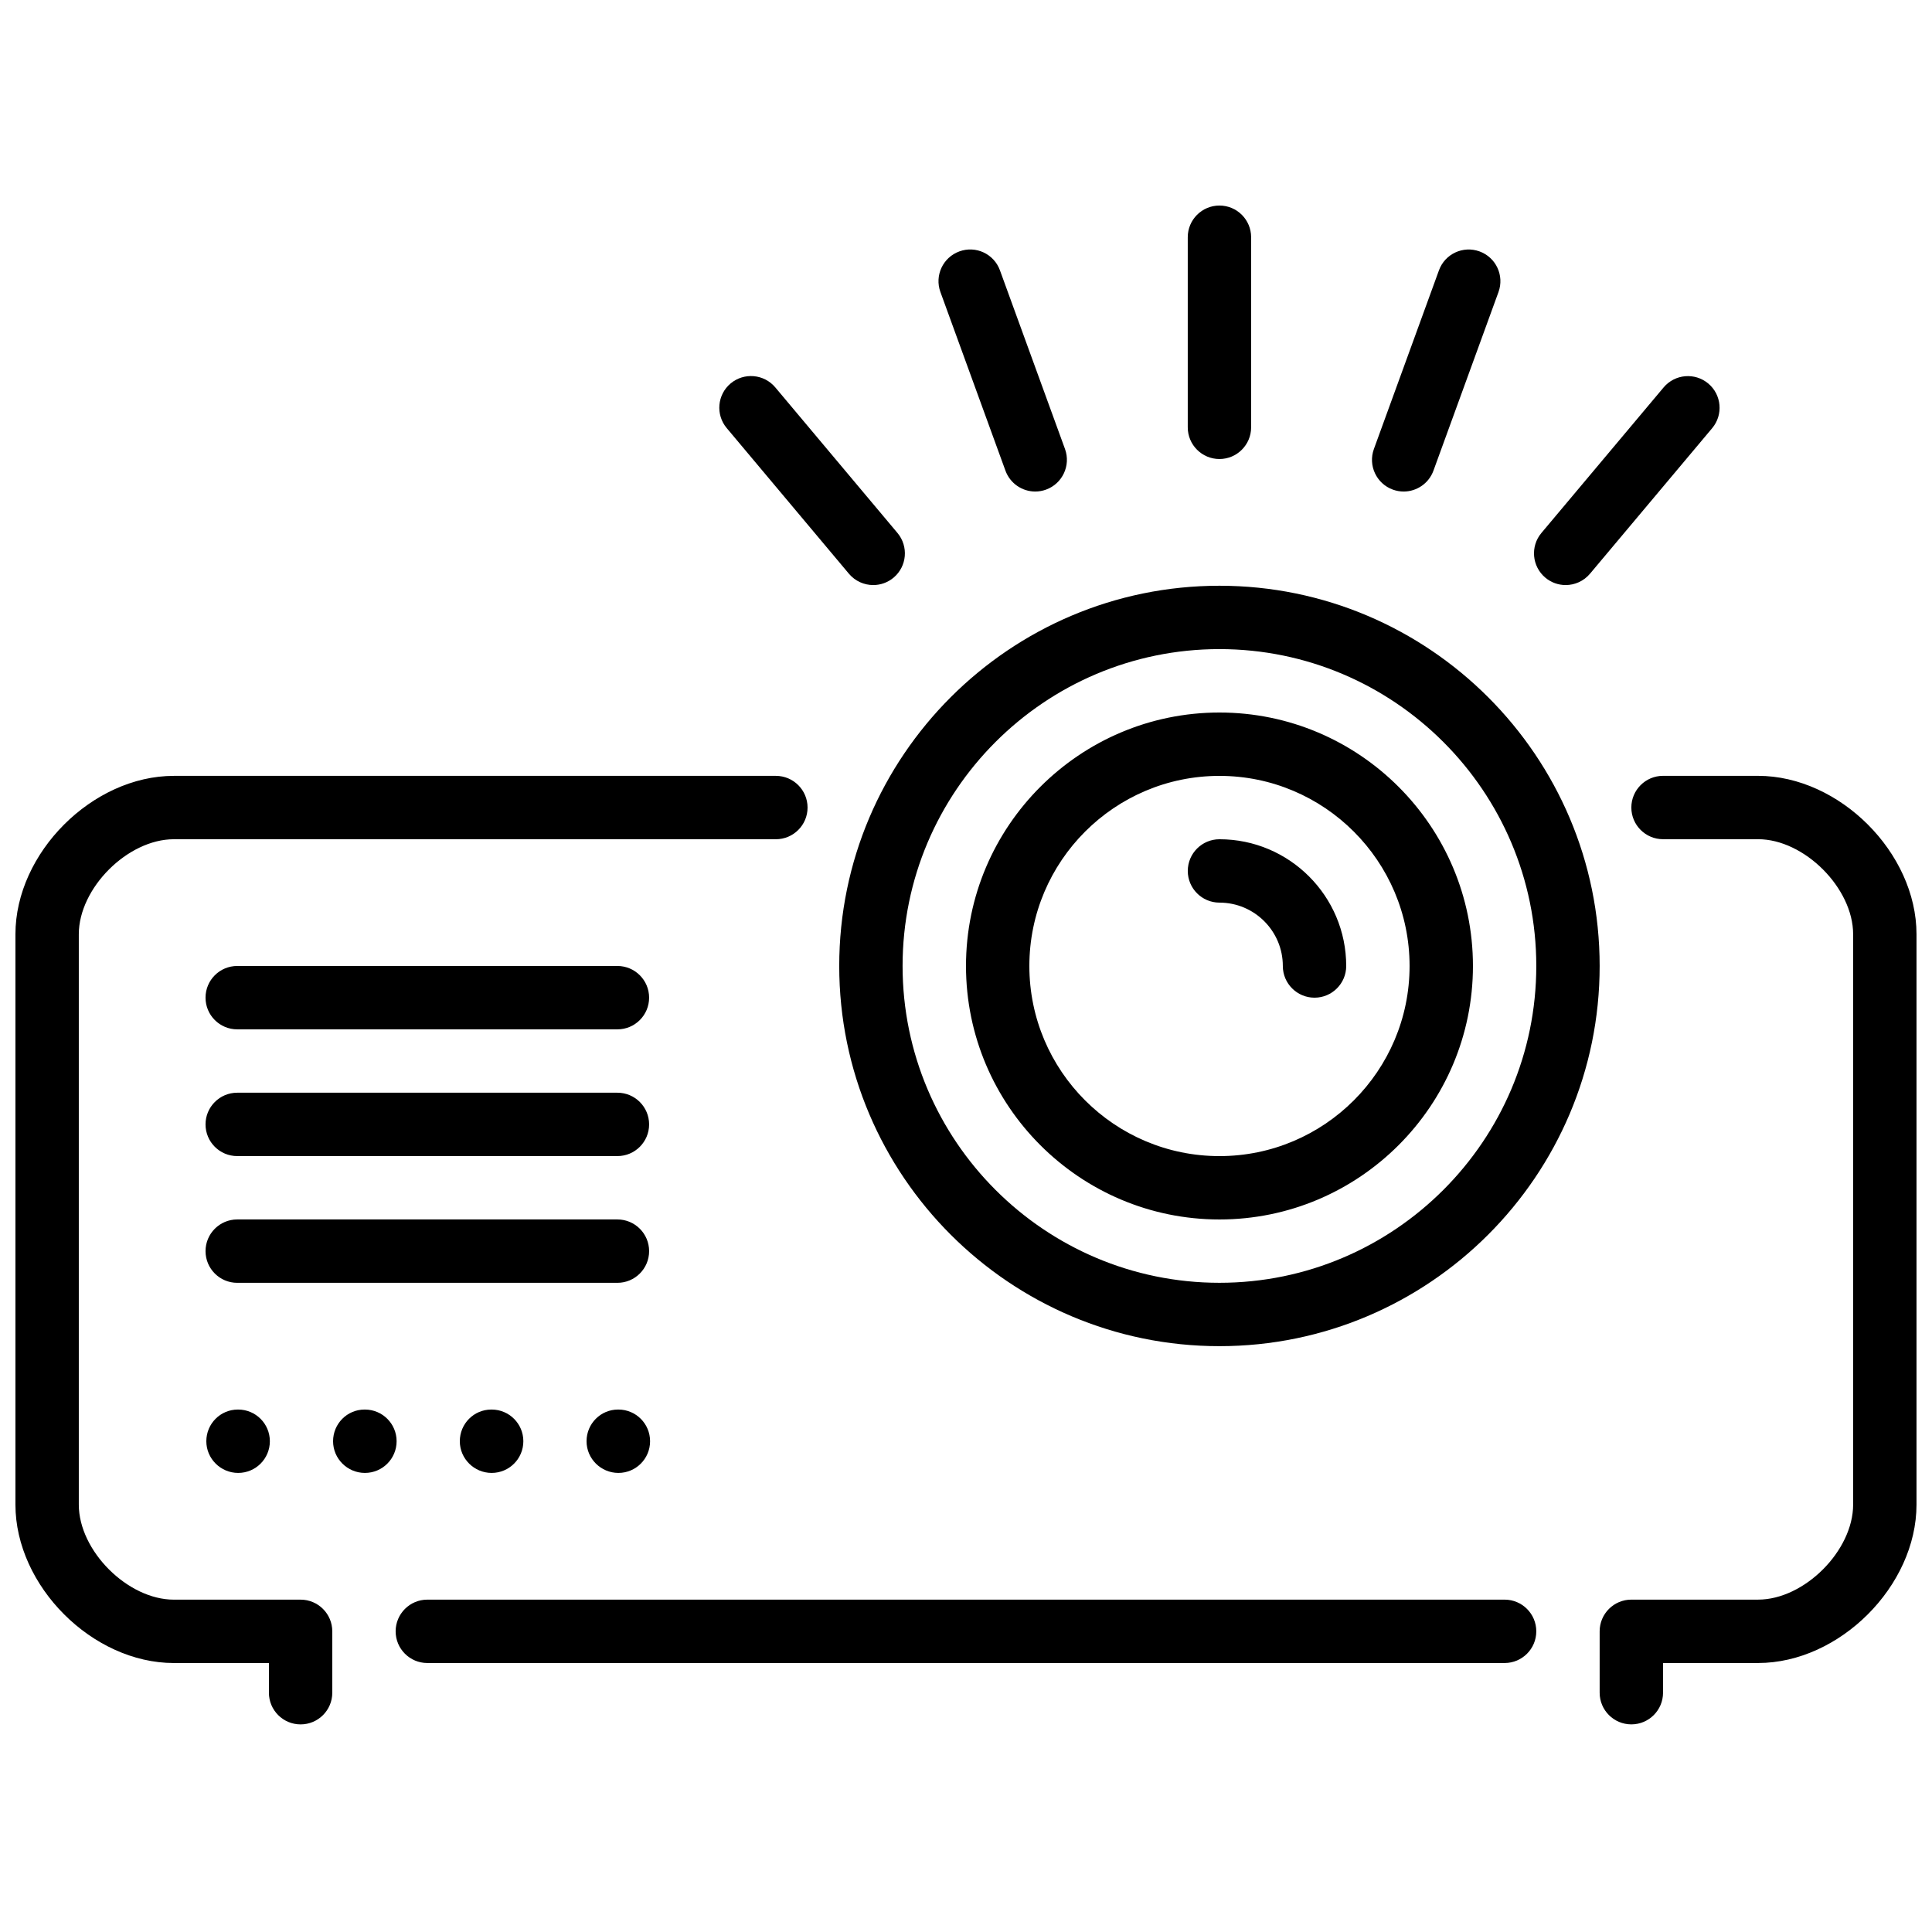 <?xml version="1.0" encoding="UTF-8"?>
<!-- Uploaded to: SVG Repo, www.svgrepo.com, Generator: SVG Repo Mixer Tools -->
<svg width="800px" height="800px" version="1.1" viewBox="144 144 512 512" xmlns="http://www.w3.org/2000/svg">
 <defs>
  <clipPath id="a">
   <path d="m148.09 198h503.81v403h-503.81z"/>
  </clipPath>
 </defs>
 <g clip-path="url(#a)">
  <path d="m467.17 366.41c-4.633 0-8.395 3.762-8.395 8.398 0 4.633 3.762 8.395 8.395 8.395 9.262 0 16.793 7.535 16.793 16.797 0 4.633 3.766 8.395 8.398 8.395 4.637 0 8.398-3.762 8.398-8.395 0-18.523-15.066-33.59-33.59-33.59zm50.383 33.59c0-27.785-22.598-50.383-50.383-50.383s-50.379 22.598-50.379 50.383 22.594 50.379 50.379 50.379 50.383-22.594 50.383-50.379zm16.793 0c0 37.035-30.137 67.172-67.176 67.172s-67.172-30.137-67.172-67.172c0-37.039 30.133-67.176 67.172-67.176s67.176 30.137 67.176 67.176zm-165.37-103.95c1.664 1.973 4.047 2.996 6.441 2.996 1.906 0 3.82-0.645 5.391-1.965 3.551-2.981 4.012-8.277 1.031-11.84l-32.387-38.59c-2.981-3.543-8.277-4.004-11.832-1.035-3.551 2.984-4.012 8.281-1.031 11.832zm41.48-27.316c1.242 3.402 4.457 5.527 7.894 5.527 0.949 0 1.922-0.168 2.871-0.512 4.348-1.59 6.598-6.41 5.012-10.766l-17.238-47.344c-1.578-4.356-6.398-6.613-10.758-5.012-4.356 1.586-6.606 6.398-5.019 10.758zm148.46 30.312c2.391 0 4.777-1.023 6.441-2.996l32.387-38.582c2.981-3.555 2.516-8.852-1.035-11.832-3.551-2.973-8.84-2.519-11.832 1.031l-32.387 38.574c-2.981 3.555-2.516 8.852 1.035 11.84 1.57 1.32 3.484 1.965 5.391 1.965zm-45.805-25.297c0.949 0.344 1.922 0.512 2.871 0.512 3.434 0 6.648-2.125 7.894-5.527l17.238-47.34c1.586-4.359-0.656-9.18-5.023-10.766-4.367-1.586-9.176 0.664-10.754 5.012l-17.238 47.344c-1.59 4.356 0.652 9.176 5.012 10.766zm-45.949-8.105c4.637 0 8.398-3.762 8.398-8.395v-50.383c0-4.633-3.762-8.395-8.398-8.395-4.633 0-8.395 3.762-8.395 8.395v50.383c0 4.633 3.762 8.395 8.395 8.395zm-151.14 209.92c0-4.637-3.762-8.398-8.398-8.398h-100.76c-4.633 0-8.395 3.762-8.395 8.398 0 4.633 3.762 8.395 8.395 8.395h100.76c4.637 0 8.398-3.762 8.398-8.395zm-109.16-25.191h100.76c4.637 0 8.398-3.762 8.398-8.395 0-4.637-3.762-8.398-8.398-8.398h-100.76c-4.633 0-8.395 3.762-8.395 8.398 0 4.633 3.762 8.395 8.395 8.395zm0-33.586h100.76c4.637 0 8.398-3.762 8.398-8.398 0-4.633-3.762-8.395-8.398-8.395h-100.76c-4.633 0-8.395 3.762-8.395 8.395 0 4.637 3.762 8.398 8.395 8.398zm101.02 117.55c4.641 0 8.395-3.762 8.395-8.398 0-4.633-3.754-8.395-8.395-8.395h-0.086c-4.633 0-8.355 3.762-8.355 8.395 0 4.637 3.805 8.398 8.441 8.398zm-33.672-16.793c-4.637 0-8.355 3.762-8.355 8.395 0 4.637 3.805 8.398 8.438 8.398 4.644 0 8.398-3.762 8.398-8.398 0-4.633-3.754-8.395-8.398-8.395zm-33.504 0h-0.086c-4.633 0-8.352 3.762-8.352 8.395 0 4.637 3.801 8.398 8.438 8.398 4.644 0 8.398-3.762 8.398-8.398 0-4.633-3.754-8.395-8.398-8.395zm-33.672 0c-4.633 0-8.355 3.762-8.355 8.395 0 4.637 3.805 8.398 8.441 8.398 4.641 0 8.395-3.762 8.395-8.398 0-4.633-3.754-8.395-8.395-8.395zm16.625 50.379h-33.586c-12.242 0-25.191-12.945-25.191-25.188v-151.14c0-12.242 12.949-25.191 25.191-25.191h159.54c4.637 0 8.398-3.762 8.398-8.395 0-4.637-3.762-8.398-8.398-8.398h-159.54c-21.582 0-41.984 20.406-41.984 41.984v151.14c0 21.578 20.402 41.984 41.984 41.984h25.191v7.867c0 4.641 3.762 8.395 8.395 8.395 4.637 0 8.398-3.754 8.398-8.395v-16.266c0-4.637-3.762-8.398-8.398-8.398zm386.25-218.32h-25.188c-4.637 0-8.398 3.762-8.398 8.398 0 4.633 3.762 8.395 8.398 8.395h25.188c12.242 0 25.191 12.949 25.191 25.191v151.14c0 12.242-12.949 25.188-25.191 25.188h-33.586c-4.637 0-8.398 3.762-8.398 8.398v16.266c0 4.641 3.762 8.395 8.398 8.395s8.398-3.754 8.398-8.395v-7.867h25.188c21.582 0 41.984-20.406 41.984-41.984v-151.14c0-21.578-20.402-41.984-41.984-41.984zm-58.777 50.383c0-46.301-37.668-83.969-83.969-83.969s-83.969 37.668-83.969 83.969c0 46.297 37.668 83.965 83.969 83.965s83.969-37.668 83.969-83.965zm16.793 0c0 55.559-45.199 100.76-100.76 100.76s-100.76-45.203-100.76-100.76c0-55.562 45.199-100.76 100.76-100.76s100.76 45.199 100.76 100.76zm-16.793 176.33c0 4.637-3.762 8.398-8.395 8.398h-285.49c-4.637 0-8.398-3.762-8.398-8.398s3.762-8.398 8.398-8.398h285.49c4.633 0 8.395 3.762 8.395 8.398z" fill-rule="evenodd"/>
 </g>
</svg>